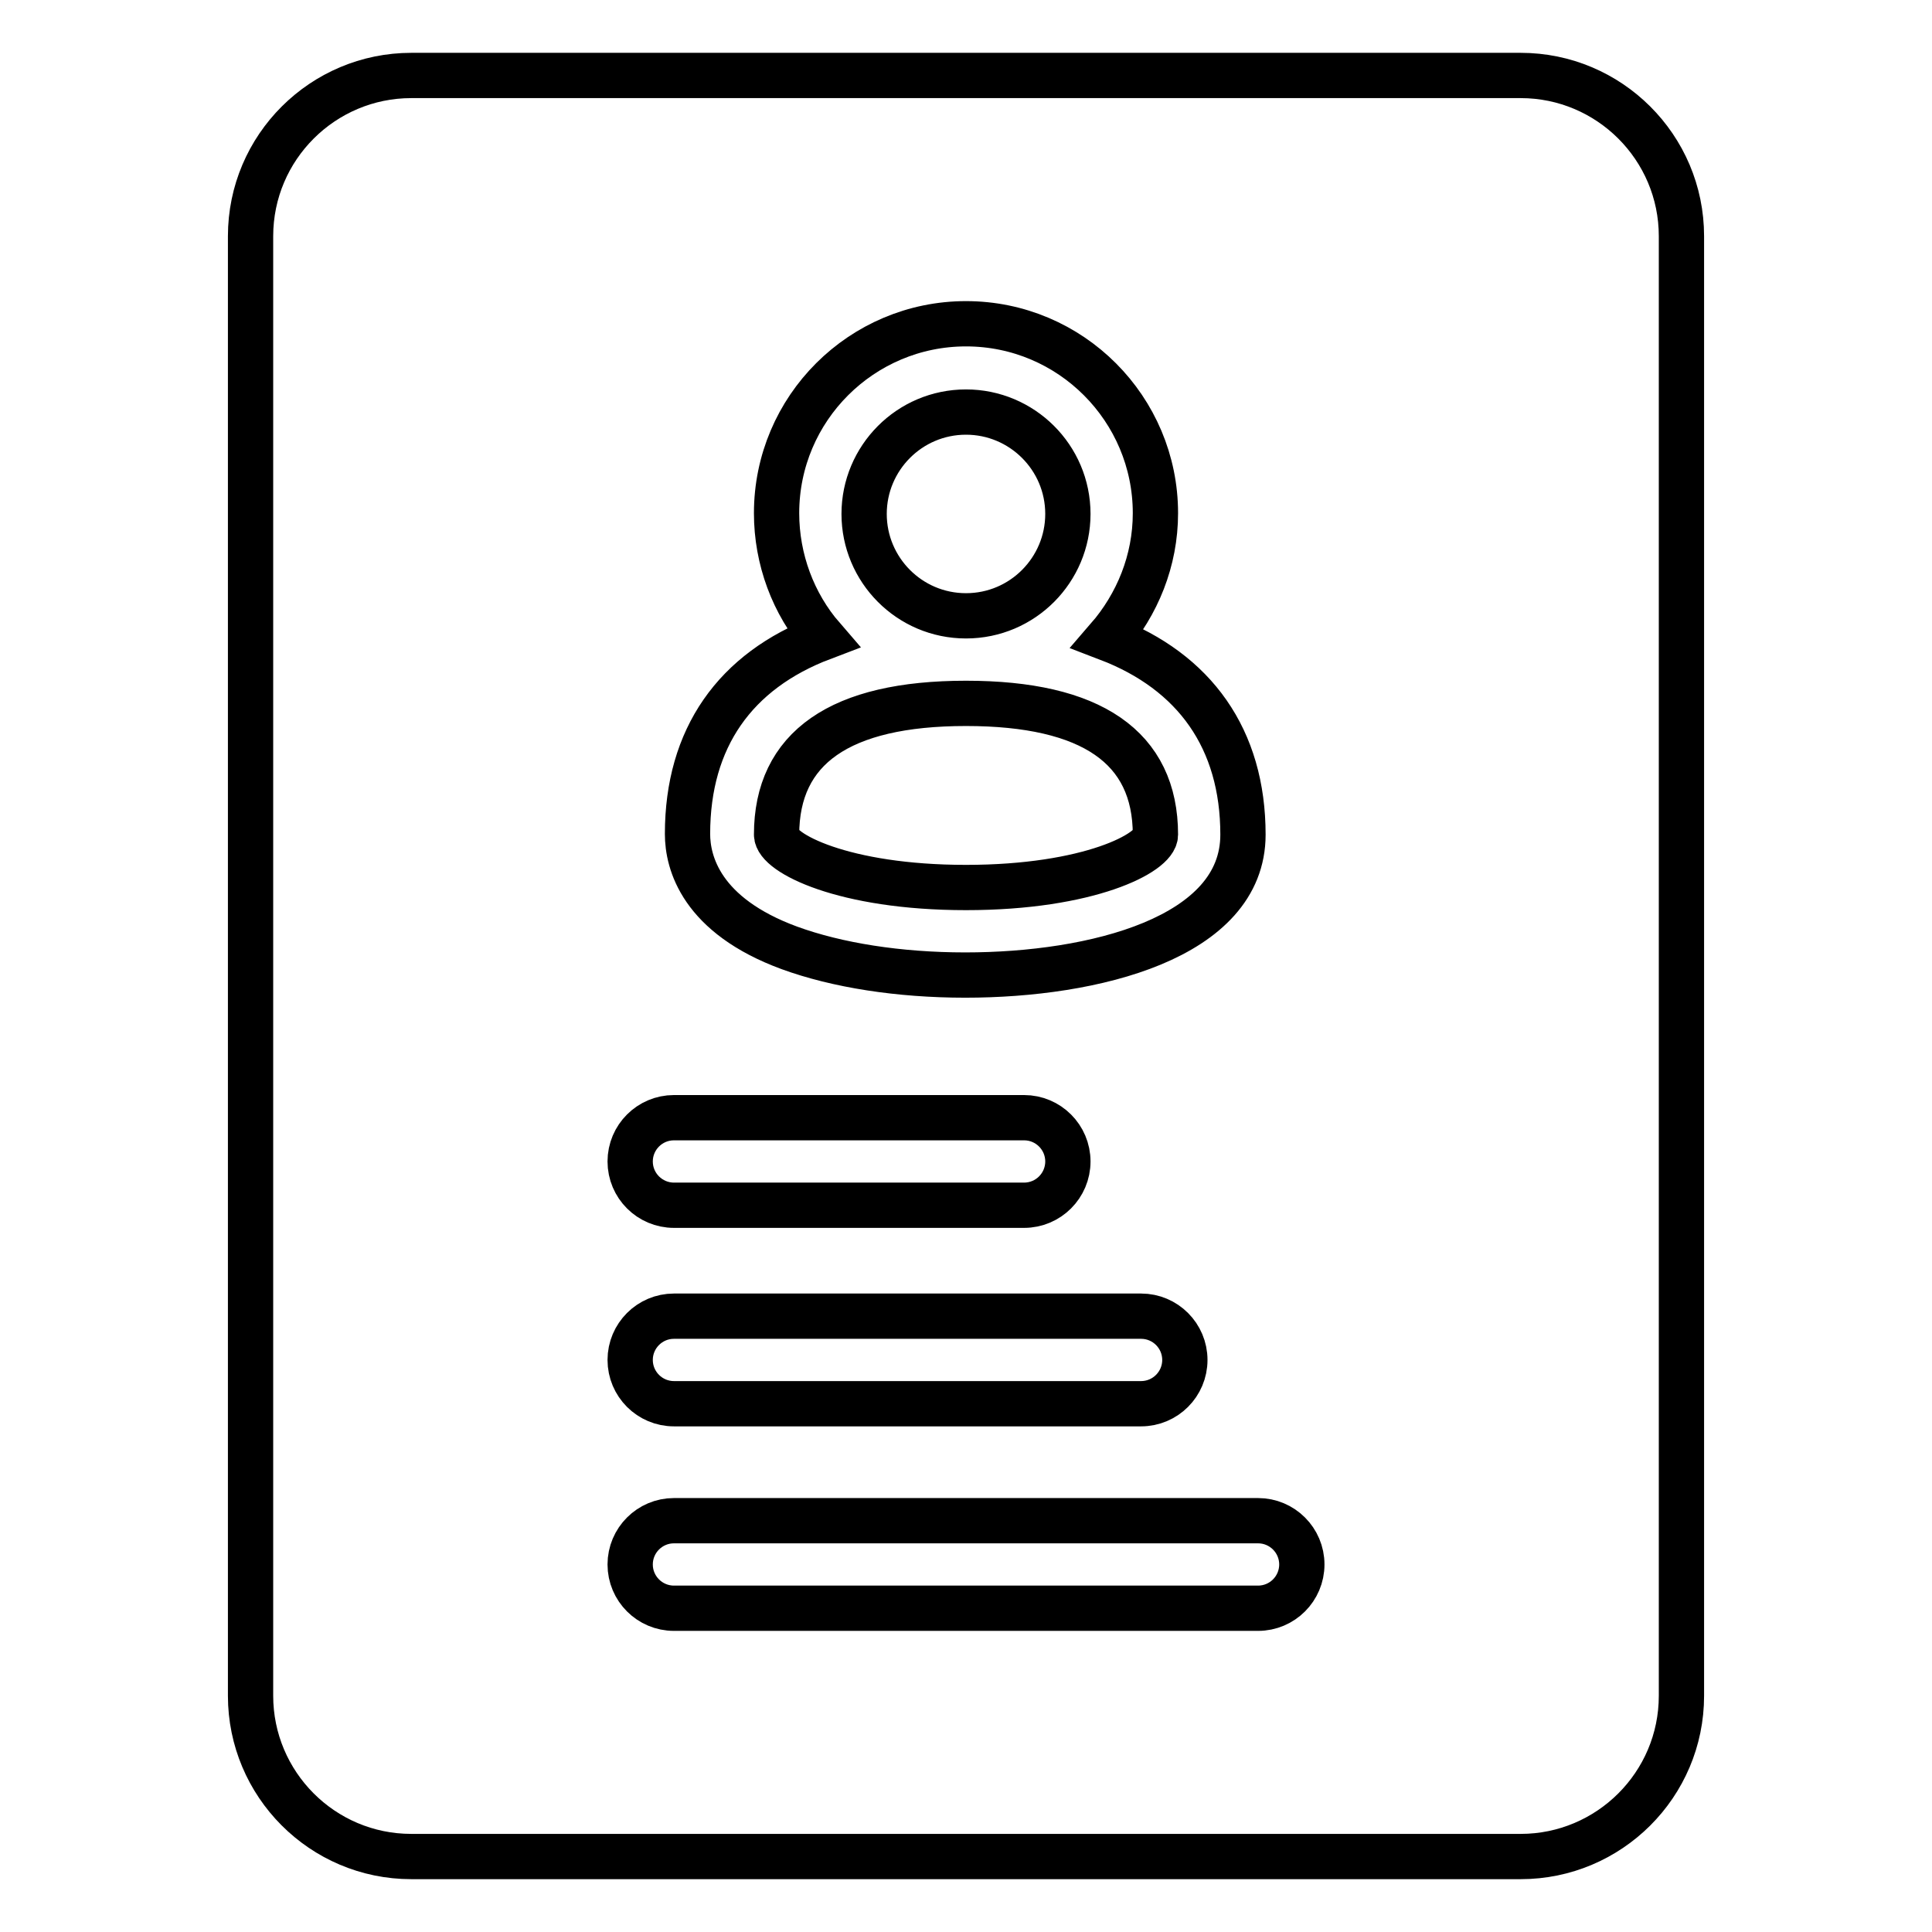 <?xml version="1.0" encoding="utf-8"?>
<!-- Svg Vector Icons : http://www.onlinewebfonts.com/icon -->
<!DOCTYPE svg PUBLIC "-//W3C//DTD SVG 1.1//EN" "http://www.w3.org/Graphics/SVG/1.1/DTD/svg11.dtd">
<svg version="1.1" xmlns="http://www.w3.org/2000/svg" xmlns:xlink="http://www.w3.org/1999/xlink" x="0px" y="0px" viewBox="0 0 256 256" enable-background="new 0 0 256 256" xml:space="preserve">
<g> <path stroke-width="6" fill-opacity="0" stroke="#000000"  d="M89.3,201.5h77.4c3.2,0,5.8,2.6,5.8,5.8c0,3.2-2.6,5.8-5.8,5.8H89.3c-3.2,0-5.8-2.6-5.8-5.8 C83.5,204.1,86.1,201.5,89.3,201.5z M89.3,174.4h61.9c3.2,0,5.8,2.6,5.8,5.8s-2.6,5.8-5.8,5.8H89.3c-3.2,0-5.8-2.6-5.8-5.8 S86.1,174.4,89.3,174.4z M135.7,148.1c3.2,0,5.8,2.6,5.8,5.8s-2.6,5.8-5.8,5.8H89.3c-3.2,0-5.8-2.6-5.8-5.8s2.6-5.8,5.8-5.8H135.7z  M102.9,68c0-13.9,11.3-25.1,25.1-25.1c13.9,0,25.1,11.3,25.1,25.1c0,6.3-2.4,12.1-6.3,16.6c11.5,4.4,17.9,13.3,17.9,26 c0,13.7-19.8,18.6-36.8,18.6c-8.8,0-17-1.3-23.3-3.6c-11.7-4.3-13.5-11.3-13.5-15.1c0-12.7,6.3-21.6,17.9-26 C105.1,80,102.9,74.1,102.9,68z M201.5,10h-147c-11.7,0-21.3,9.5-21.3,21.3v193.4c0,11.7,9.5,21.3,21.3,21.3h147 c11.7,0,21.3-9.5,21.3-21.3V31.3C222.8,19.5,213.2,10,201.5,10z M128,117.6c16.3,0,25.1-4.6,25.1-7c0-11.6-8.5-17.4-25.1-17.4 c-16.7,0-25.1,5.9-25.1,17.4C102.9,113,111.7,117.6,128,117.6 M128,81.6c7.5,0,13.5-6.1,13.5-13.5c0-7.5-6.1-13.5-13.5-13.5 c-7.5,0-13.5,6.1-13.5,13.5C114.5,75.5,120.5,81.6,128,81.6"/></g>
</svg>